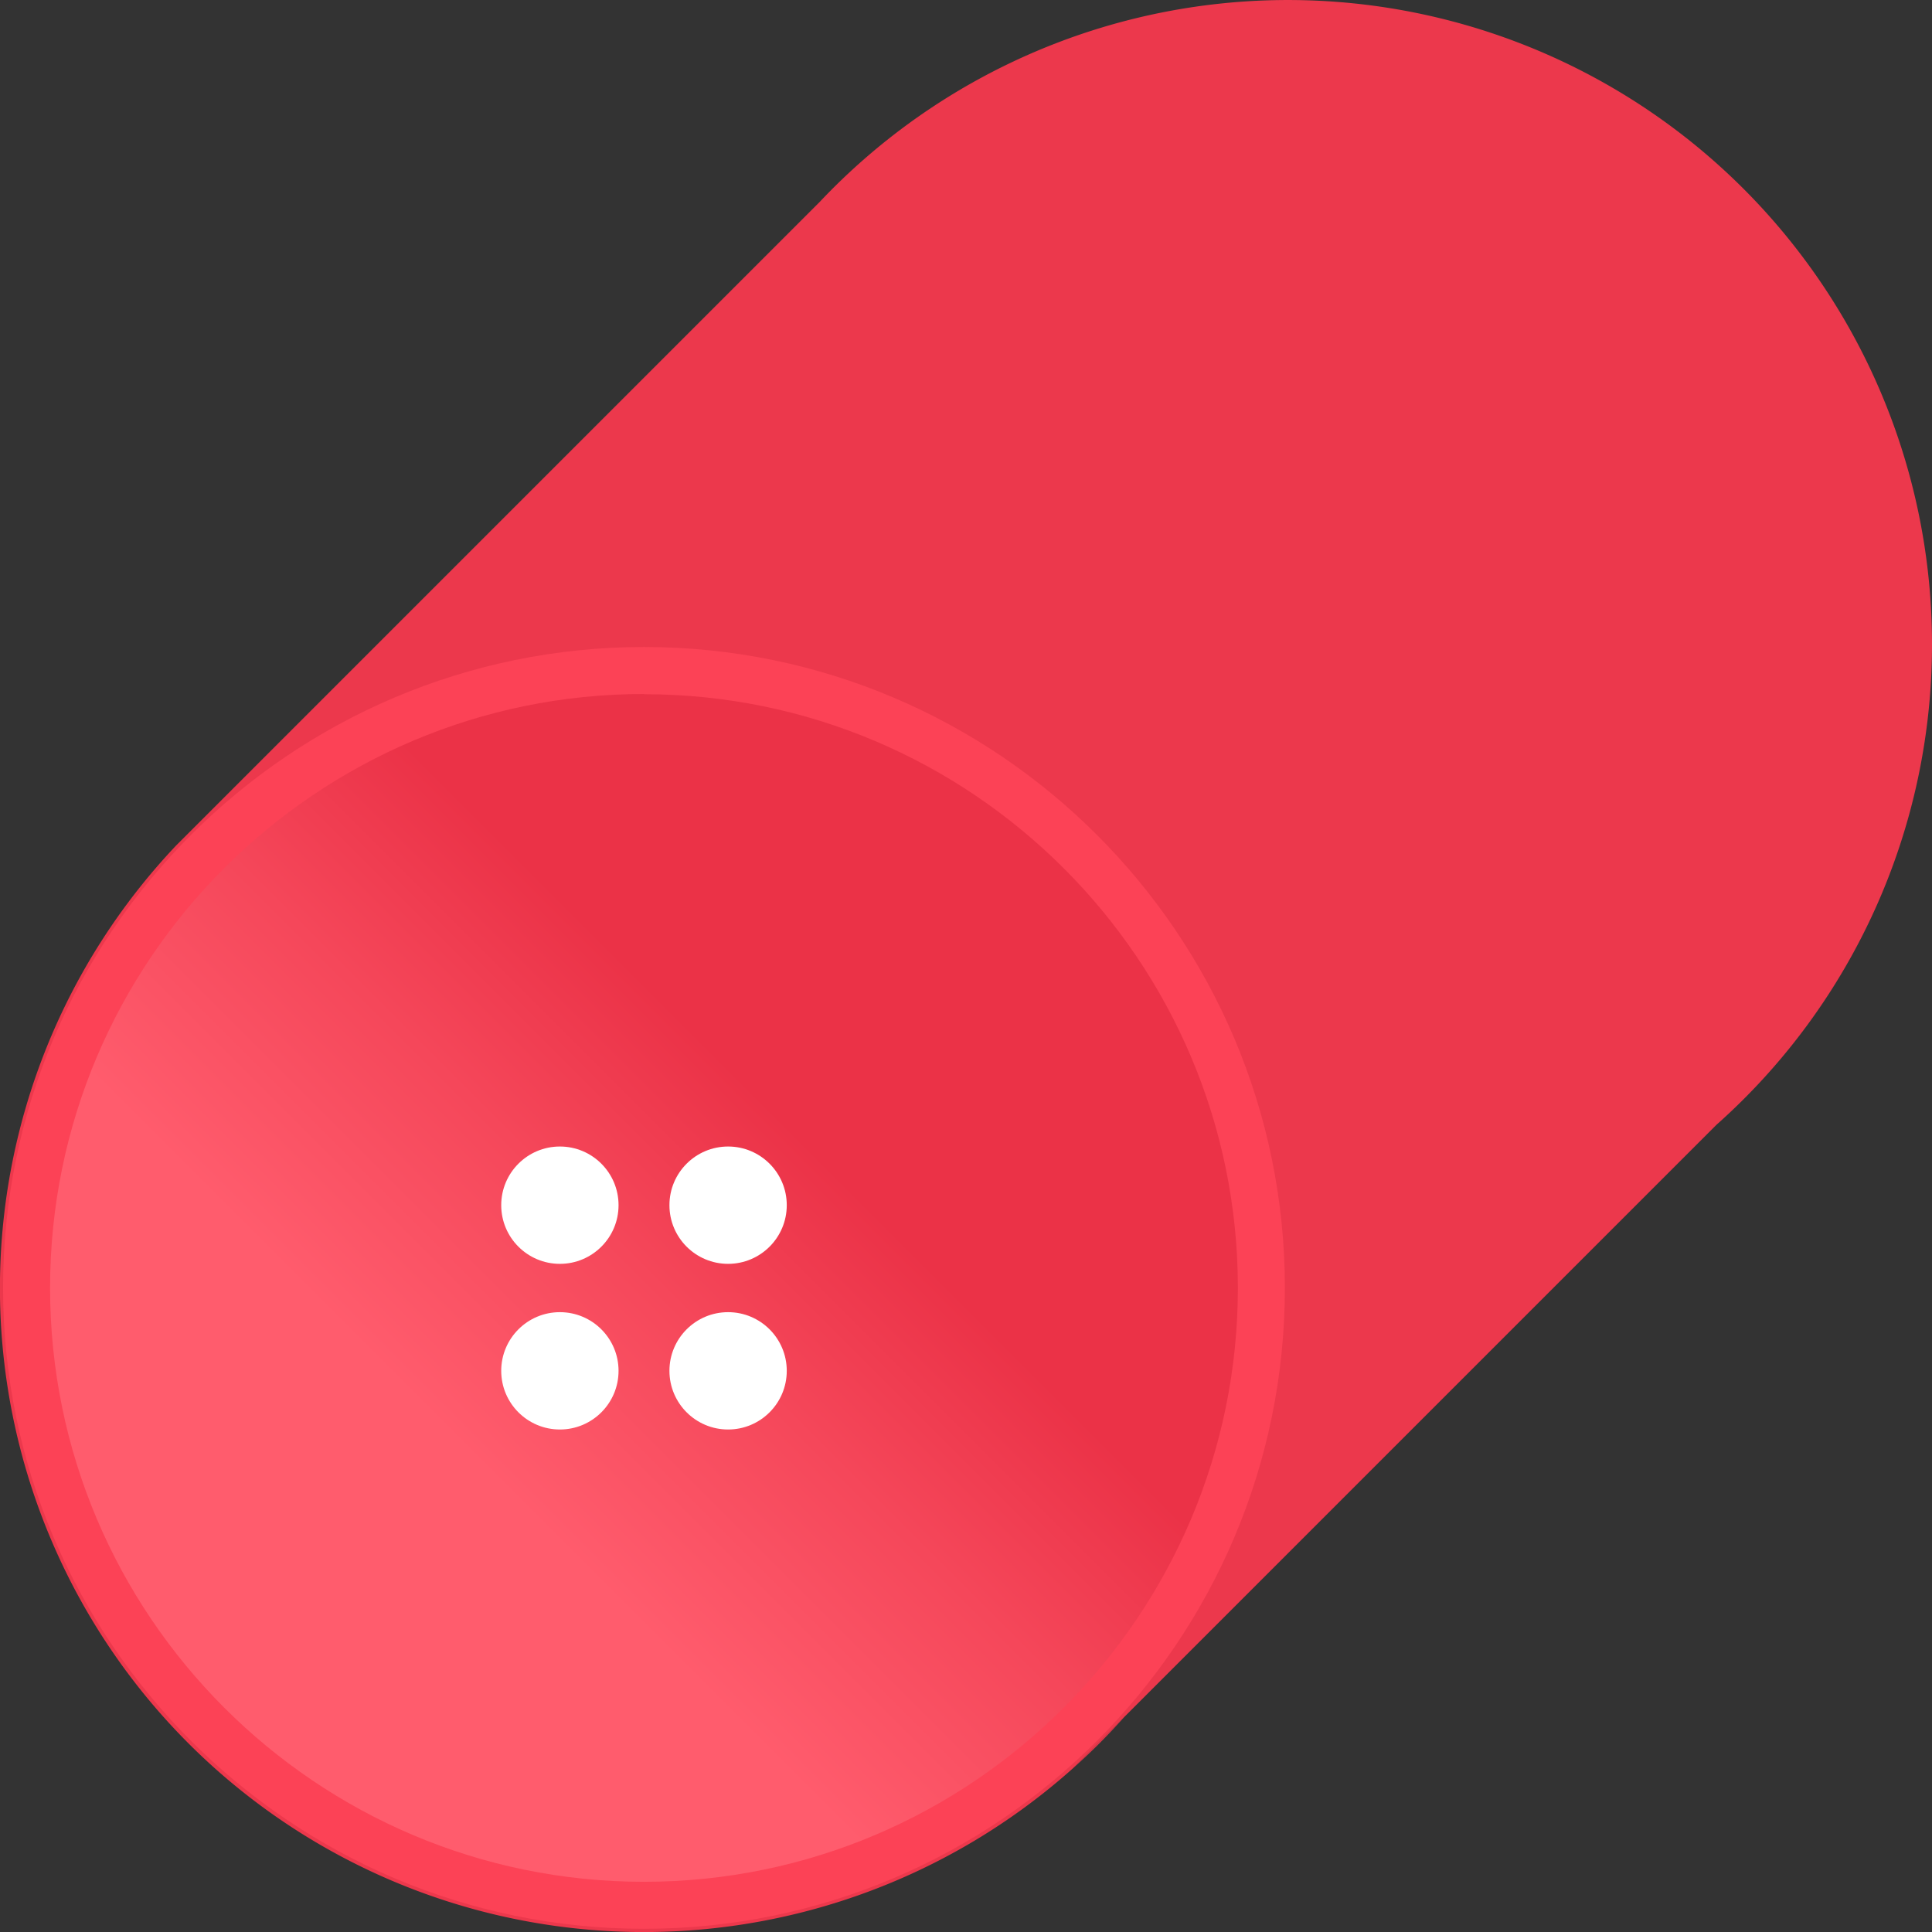 <svg xmlns="http://www.w3.org/2000/svg" xmlns:xlink="http://www.w3.org/1999/xlink" viewBox="0 0 452.18 452.18"><rect x="0" y="0" width="452.18" height="452.18" fill="#333333" stroke="none"/><defs><style>.cls-1{fill:#ec384c;}.cls-2{fill:url(#linear-gradient);}.cls-3{fill:#fc4256;}.cls-4{fill:#fff;}</style><linearGradient id="linear-gradient" x1="186.79" y1="265.39" x2="110.64" y2="341.54" gradientUnits="userSpaceOnUse"><stop offset="0" stop-color="#eb3247"/><stop offset="0.45" stop-color="#f5475a"/><stop offset="1" stop-color="#ff5c6d"/></linearGradient></defs><g id="Layer_2" data-name="Layer 2"><g id="Layer_1-2" data-name="Layer 1"><path class="cls-1" d="M452.18,150.73a150.35,150.35,0,0,1-50.44,112.52L251.12,413.87A150.72,150.72,0,0,1,41.19,197.92L191.81,47.3A150.73,150.73,0,0,1,452.18,150.73Z"/><circle class="cls-2" cx="150.72" cy="301.46" r="144.47"/><path class="cls-3" d="M150.72,451.43c-82.69,0-150-67.28-150-150s67.28-150,150-150,150,67.28,150,150S233.42,451.43,150.72,451.43Zm0-289c-76.63,0-139,62.35-139,139s62.34,139,139,139,139-62.34,139-139S227.35,162.48,150.72,162.48Z"/><path class="cls-1" d="M263.15,401.84a146.84,146.84,0,0,1-12,12Z"/><circle class="cls-4" cx="131.04" cy="282.07" r="13.73"/><circle class="cls-4" cx="170.41" cy="282.07" r="13.73"/><circle class="cls-4" cx="131.04" cy="320.84" r="13.73"/><circle class="cls-4" cx="170.41" cy="320.84" r="13.73"/></g></g></svg>